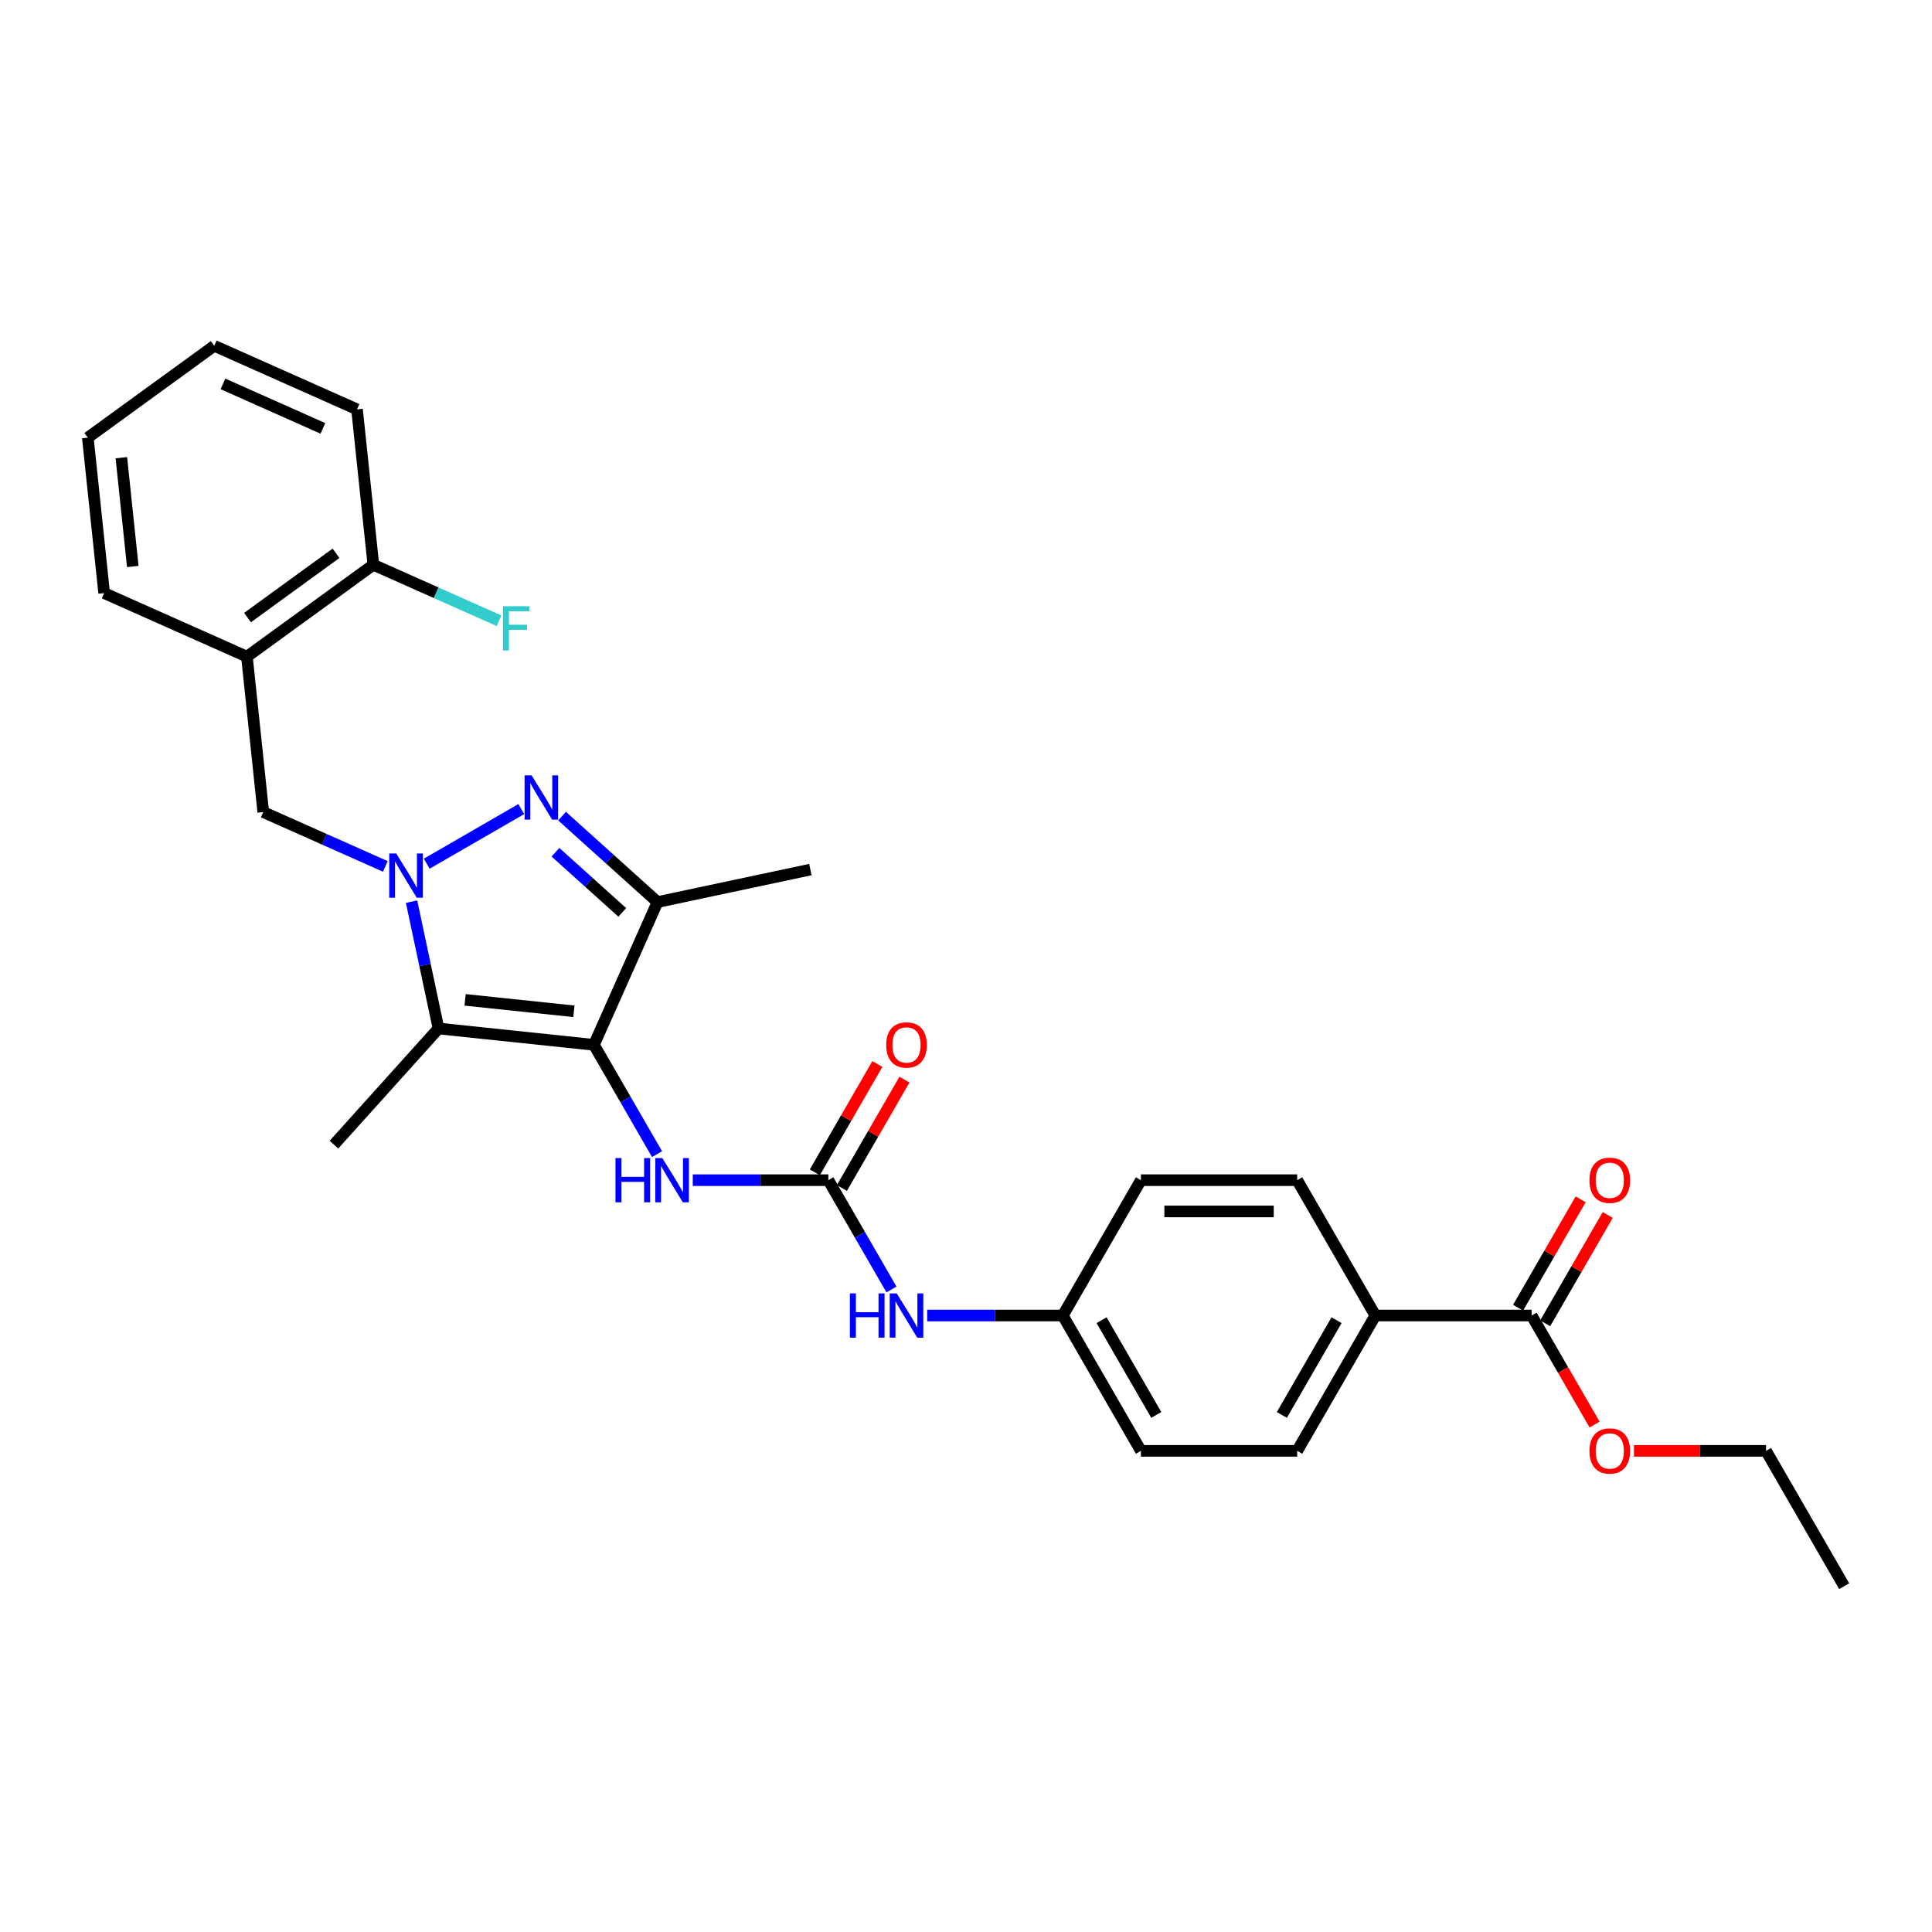 <?xml version='1.0' encoding='iso-8859-1'?>
<svg version='1.1' baseProfile='full'
              xmlns='http://www.w3.org/2000/svg'
                      xmlns:rdkit='http://www.rdkit.org/xml'
                      xmlns:xlink='http://www.w3.org/1999/xlink'
                  xml:space='preserve'
width='1000px' height='1000px' viewBox='0 0 1000 1000'>
<!-- END OF HEADER -->
<rect style='opacity:1.0;fill:#FFFFFF;stroke:none' width='1000' height='1000' x='0' y='0'> </rect>
<path class='bond-1' d='M 220.869,447.043 L 269.811,418.786' style='fill:none;fill-rule:evenodd;stroke:#0000FF;stroke-width:6px;stroke-linecap:butt;stroke-linejoin:miter;stroke-opacity:1' />
<path class='bond-2' d='M 213.023,466.703 L 220,499.526' style='fill:none;fill-rule:evenodd;stroke:#0000FF;stroke-width:6px;stroke-linecap:butt;stroke-linejoin:miter;stroke-opacity:1' />
<path class='bond-2' d='M 220,499.526 L 226.977,532.349' style='fill:none;fill-rule:evenodd;stroke:#000000;stroke-width:6px;stroke-linecap:butt;stroke-linejoin:miter;stroke-opacity:1' />
<path class='bond-6' d='M 199.449,448.458 L 167.856,434.392' style='fill:none;fill-rule:evenodd;stroke:#0000FF;stroke-width:6px;stroke-linecap:butt;stroke-linejoin:miter;stroke-opacity:1' />
<path class='bond-6' d='M 167.856,434.392 L 136.262,420.325' style='fill:none;fill-rule:evenodd;stroke:#000000;stroke-width:6px;stroke-linecap:butt;stroke-linejoin:miter;stroke-opacity:1' />
<path class='bond-0' d='M 307.424,540.804 L 226.977,532.349' style='fill:none;fill-rule:evenodd;stroke:#000000;stroke-width:6px;stroke-linecap:butt;stroke-linejoin:miter;stroke-opacity:1' />
<path class='bond-0' d='M 297.048,523.446 L 240.735,517.528' style='fill:none;fill-rule:evenodd;stroke:#000000;stroke-width:6px;stroke-linecap:butt;stroke-linejoin:miter;stroke-opacity:1' />
<path class='bond-5' d='M 307.424,540.804 L 323.756,569.092' style='fill:none;fill-rule:evenodd;stroke:#000000;stroke-width:6px;stroke-linecap:butt;stroke-linejoin:miter;stroke-opacity:1' />
<path class='bond-5' d='M 323.756,569.092 L 340.089,597.381' style='fill:none;fill-rule:evenodd;stroke:#0000FF;stroke-width:6px;stroke-linecap:butt;stroke-linejoin:miter;stroke-opacity:1' />
<path class='bond-29' d='M 307.424,540.804 L 340.325,466.907' style='fill:none;fill-rule:evenodd;stroke:#000000;stroke-width:6px;stroke-linecap:butt;stroke-linejoin:miter;stroke-opacity:1' />
<path class='bond-3' d='M 290.922,422.424 L 315.623,444.666' style='fill:none;fill-rule:evenodd;stroke:#0000FF;stroke-width:6px;stroke-linecap:butt;stroke-linejoin:miter;stroke-opacity:1' />
<path class='bond-3' d='M 315.623,444.666 L 340.325,466.907' style='fill:none;fill-rule:evenodd;stroke:#000000;stroke-width:6px;stroke-linecap:butt;stroke-linejoin:miter;stroke-opacity:1' />
<path class='bond-3' d='M 287.507,441.119 L 304.798,456.688' style='fill:none;fill-rule:evenodd;stroke:#0000FF;stroke-width:6px;stroke-linecap:butt;stroke-linejoin:miter;stroke-opacity:1' />
<path class='bond-3' d='M 304.798,456.688 L 322.089,472.257' style='fill:none;fill-rule:evenodd;stroke:#000000;stroke-width:6px;stroke-linecap:butt;stroke-linejoin:miter;stroke-opacity:1' />
<path class='bond-17' d='M 226.977,532.349 L 172.851,592.462' style='fill:none;fill-rule:evenodd;stroke:#000000;stroke-width:6px;stroke-linecap:butt;stroke-linejoin:miter;stroke-opacity:1' />
<path class='bond-20' d='M 340.325,466.907 L 419.448,450.089' style='fill:none;fill-rule:evenodd;stroke:#000000;stroke-width:6px;stroke-linecap:butt;stroke-linejoin:miter;stroke-opacity:1' />
<path class='bond-4' d='M 428.759,610.857 L 393.669,610.857' style='fill:none;fill-rule:evenodd;stroke:#000000;stroke-width:6px;stroke-linecap:butt;stroke-linejoin:miter;stroke-opacity:1' />
<path class='bond-4' d='M 393.669,610.857 L 358.579,610.857' style='fill:none;fill-rule:evenodd;stroke:#0000FF;stroke-width:6px;stroke-linecap:butt;stroke-linejoin:miter;stroke-opacity:1' />
<path class='bond-9' d='M 428.759,610.857 L 445.092,639.145' style='fill:none;fill-rule:evenodd;stroke:#000000;stroke-width:6px;stroke-linecap:butt;stroke-linejoin:miter;stroke-opacity:1' />
<path class='bond-9' d='M 445.092,639.145 L 461.424,667.434' style='fill:none;fill-rule:evenodd;stroke:#0000FF;stroke-width:6px;stroke-linecap:butt;stroke-linejoin:miter;stroke-opacity:1' />
<path class='bond-11' d='M 435.765,614.902 L 451.957,586.856' style='fill:none;fill-rule:evenodd;stroke:#000000;stroke-width:6px;stroke-linecap:butt;stroke-linejoin:miter;stroke-opacity:1' />
<path class='bond-11' d='M 451.957,586.856 L 468.149,558.81' style='fill:none;fill-rule:evenodd;stroke:#FF0000;stroke-width:6px;stroke-linecap:butt;stroke-linejoin:miter;stroke-opacity:1' />
<path class='bond-11' d='M 421.754,606.813 L 437.946,578.767' style='fill:none;fill-rule:evenodd;stroke:#000000;stroke-width:6px;stroke-linecap:butt;stroke-linejoin:miter;stroke-opacity:1' />
<path class='bond-11' d='M 437.946,578.767 L 454.138,550.721' style='fill:none;fill-rule:evenodd;stroke:#FF0000;stroke-width:6px;stroke-linecap:butt;stroke-linejoin:miter;stroke-opacity:1' />
<path class='bond-7' d='M 136.262,420.325 L 127.807,339.878' style='fill:none;fill-rule:evenodd;stroke:#000000;stroke-width:6px;stroke-linecap:butt;stroke-linejoin:miter;stroke-opacity:1' />
<path class='bond-12' d='M 127.807,339.878 L 193.248,292.332' style='fill:none;fill-rule:evenodd;stroke:#000000;stroke-width:6px;stroke-linecap:butt;stroke-linejoin:miter;stroke-opacity:1' />
<path class='bond-12' d='M 128.114,319.658 L 173.923,286.376' style='fill:none;fill-rule:evenodd;stroke:#000000;stroke-width:6px;stroke-linecap:butt;stroke-linejoin:miter;stroke-opacity:1' />
<path class='bond-23' d='M 127.807,339.878 L 53.91,306.977' style='fill:none;fill-rule:evenodd;stroke:#000000;stroke-width:6px;stroke-linecap:butt;stroke-linejoin:miter;stroke-opacity:1' />
<path class='bond-8' d='M 792.765,680.91 L 711.875,680.91' style='fill:none;fill-rule:evenodd;stroke:#000000;stroke-width:6px;stroke-linecap:butt;stroke-linejoin:miter;stroke-opacity:1' />
<path class='bond-13' d='M 799.77,684.955 L 815.963,656.909' style='fill:none;fill-rule:evenodd;stroke:#000000;stroke-width:6px;stroke-linecap:butt;stroke-linejoin:miter;stroke-opacity:1' />
<path class='bond-13' d='M 815.963,656.909 L 832.155,628.863' style='fill:none;fill-rule:evenodd;stroke:#FF0000;stroke-width:6px;stroke-linecap:butt;stroke-linejoin:miter;stroke-opacity:1' />
<path class='bond-13' d='M 785.76,676.866 L 801.952,648.82' style='fill:none;fill-rule:evenodd;stroke:#000000;stroke-width:6px;stroke-linecap:butt;stroke-linejoin:miter;stroke-opacity:1' />
<path class='bond-13' d='M 801.952,648.82 L 818.144,620.774' style='fill:none;fill-rule:evenodd;stroke:#FF0000;stroke-width:6px;stroke-linecap:butt;stroke-linejoin:miter;stroke-opacity:1' />
<path class='bond-18' d='M 792.765,680.91 L 809.06,709.134' style='fill:none;fill-rule:evenodd;stroke:#000000;stroke-width:6px;stroke-linecap:butt;stroke-linejoin:miter;stroke-opacity:1' />
<path class='bond-18' d='M 809.06,709.134 L 825.355,737.357' style='fill:none;fill-rule:evenodd;stroke:#FF0000;stroke-width:6px;stroke-linecap:butt;stroke-linejoin:miter;stroke-opacity:1' />
<path class='bond-16' d='M 479.914,680.91 L 515.004,680.91' style='fill:none;fill-rule:evenodd;stroke:#0000FF;stroke-width:6px;stroke-linecap:butt;stroke-linejoin:miter;stroke-opacity:1' />
<path class='bond-16' d='M 515.004,680.91 L 550.095,680.91' style='fill:none;fill-rule:evenodd;stroke:#000000;stroke-width:6px;stroke-linecap:butt;stroke-linejoin:miter;stroke-opacity:1' />
<path class='bond-10' d='M 711.875,680.91 L 671.43,750.963' style='fill:none;fill-rule:evenodd;stroke:#000000;stroke-width:6px;stroke-linecap:butt;stroke-linejoin:miter;stroke-opacity:1' />
<path class='bond-10' d='M 691.798,683.329 L 663.486,732.366' style='fill:none;fill-rule:evenodd;stroke:#000000;stroke-width:6px;stroke-linecap:butt;stroke-linejoin:miter;stroke-opacity:1' />
<path class='bond-31' d='M 711.875,680.91 L 671.43,610.857' style='fill:none;fill-rule:evenodd;stroke:#000000;stroke-width:6px;stroke-linecap:butt;stroke-linejoin:miter;stroke-opacity:1' />
<path class='bond-19' d='M 193.248,292.332 L 225.78,306.816' style='fill:none;fill-rule:evenodd;stroke:#000000;stroke-width:6px;stroke-linecap:butt;stroke-linejoin:miter;stroke-opacity:1' />
<path class='bond-19' d='M 225.78,306.816 L 258.312,321.3' style='fill:none;fill-rule:evenodd;stroke:#33CCCC;stroke-width:6px;stroke-linecap:butt;stroke-linejoin:miter;stroke-opacity:1' />
<path class='bond-24' d='M 193.248,292.332 L 184.793,211.885' style='fill:none;fill-rule:evenodd;stroke:#000000;stroke-width:6px;stroke-linecap:butt;stroke-linejoin:miter;stroke-opacity:1' />
<path class='bond-14' d='M 671.43,610.857 L 590.54,610.857' style='fill:none;fill-rule:evenodd;stroke:#000000;stroke-width:6px;stroke-linecap:butt;stroke-linejoin:miter;stroke-opacity:1' />
<path class='bond-14' d='M 659.296,627.035 L 602.673,627.035' style='fill:none;fill-rule:evenodd;stroke:#000000;stroke-width:6px;stroke-linecap:butt;stroke-linejoin:miter;stroke-opacity:1' />
<path class='bond-15' d='M 671.43,750.963 L 590.54,750.963' style='fill:none;fill-rule:evenodd;stroke:#000000;stroke-width:6px;stroke-linecap:butt;stroke-linejoin:miter;stroke-opacity:1' />
<path class='bond-21' d='M 550.095,680.91 L 590.54,610.857' style='fill:none;fill-rule:evenodd;stroke:#000000;stroke-width:6px;stroke-linecap:butt;stroke-linejoin:miter;stroke-opacity:1' />
<path class='bond-22' d='M 550.095,680.91 L 590.54,750.963' style='fill:none;fill-rule:evenodd;stroke:#000000;stroke-width:6px;stroke-linecap:butt;stroke-linejoin:miter;stroke-opacity:1' />
<path class='bond-22' d='M 570.172,683.329 L 598.483,732.366' style='fill:none;fill-rule:evenodd;stroke:#000000;stroke-width:6px;stroke-linecap:butt;stroke-linejoin:miter;stroke-opacity:1' />
<path class='bond-25' d='M 845.748,750.963 L 879.924,750.963' style='fill:none;fill-rule:evenodd;stroke:#FF0000;stroke-width:6px;stroke-linecap:butt;stroke-linejoin:miter;stroke-opacity:1' />
<path class='bond-25' d='M 879.924,750.963 L 914.1,750.963' style='fill:none;fill-rule:evenodd;stroke:#000000;stroke-width:6px;stroke-linecap:butt;stroke-linejoin:miter;stroke-opacity:1' />
<path class='bond-26' d='M 53.91,306.977 L 45.455,226.53' style='fill:none;fill-rule:evenodd;stroke:#000000;stroke-width:6px;stroke-linecap:butt;stroke-linejoin:miter;stroke-opacity:1' />
<path class='bond-26' d='M 68.731,293.219 L 62.812,236.906' style='fill:none;fill-rule:evenodd;stroke:#000000;stroke-width:6px;stroke-linecap:butt;stroke-linejoin:miter;stroke-opacity:1' />
<path class='bond-30' d='M 184.793,211.885 L 110.896,178.984' style='fill:none;fill-rule:evenodd;stroke:#000000;stroke-width:6px;stroke-linecap:butt;stroke-linejoin:miter;stroke-opacity:1' />
<path class='bond-30' d='M 167.128,221.729 L 115.4,198.699' style='fill:none;fill-rule:evenodd;stroke:#000000;stroke-width:6px;stroke-linecap:butt;stroke-linejoin:miter;stroke-opacity:1' />
<path class='bond-27' d='M 914.1,750.963 L 954.545,821.016' style='fill:none;fill-rule:evenodd;stroke:#000000;stroke-width:6px;stroke-linecap:butt;stroke-linejoin:miter;stroke-opacity:1' />
<path class='bond-28' d='M 45.455,226.53 L 110.896,178.984' style='fill:none;fill-rule:evenodd;stroke:#000000;stroke-width:6px;stroke-linecap:butt;stroke-linejoin:miter;stroke-opacity:1' />
<path  class='atom-0' d='M 205.095 441.772
L 212.602 453.906
Q 213.346 455.103, 214.543 457.271
Q 215.74 459.439, 215.805 459.568
L 215.805 441.772
L 218.847 441.772
L 218.847 464.68
L 215.708 464.68
L 207.651 451.414
Q 206.713 449.861, 205.71 448.082
Q 204.739 446.302, 204.448 445.752
L 204.448 464.68
L 201.471 464.68
L 201.471 441.772
L 205.095 441.772
' fill='#0000FF'/>
<path  class='atom-2' d='M 275.148 401.327
L 282.655 413.461
Q 283.399 414.658, 284.596 416.826
Q 285.793 418.994, 285.858 419.123
L 285.858 401.327
L 288.899 401.327
L 288.899 424.235
L 285.761 424.235
L 277.704 410.969
Q 276.766 409.416, 275.763 407.637
Q 274.792 405.857, 274.501 405.307
L 274.501 424.235
L 271.524 424.235
L 271.524 401.327
L 275.148 401.327
' fill='#0000FF'/>
<path  class='atom-6' d='M 318.571 599.403
L 321.677 599.403
L 321.677 609.142
L 333.39 609.142
L 333.39 599.403
L 336.496 599.403
L 336.496 622.311
L 333.39 622.311
L 333.39 611.731
L 321.677 611.731
L 321.677 622.311
L 318.571 622.311
L 318.571 599.403
' fill='#0000FF'/>
<path  class='atom-6' d='M 342.805 599.403
L 350.312 611.537
Q 351.056 612.734, 352.253 614.902
Q 353.451 617.069, 353.515 617.199
L 353.515 599.403
L 356.557 599.403
L 356.557 622.311
L 353.418 622.311
L 345.361 609.045
Q 344.423 607.492, 343.42 605.712
Q 342.449 603.933, 342.158 603.383
L 342.158 622.311
L 339.181 622.311
L 339.181 599.403
L 342.805 599.403
' fill='#0000FF'/>
<path  class='atom-10' d='M 439.906 669.456
L 443.012 669.456
L 443.012 679.195
L 454.725 679.195
L 454.725 669.456
L 457.831 669.456
L 457.831 692.364
L 454.725 692.364
L 454.725 681.784
L 443.012 681.784
L 443.012 692.364
L 439.906 692.364
L 439.906 669.456
' fill='#0000FF'/>
<path  class='atom-10' d='M 464.141 669.456
L 471.647 681.589
Q 472.391 682.787, 473.589 684.955
Q 474.786 687.122, 474.85 687.252
L 474.85 669.456
L 477.892 669.456
L 477.892 692.364
L 474.753 692.364
L 466.697 679.098
Q 465.758 677.545, 464.755 675.765
Q 463.785 673.986, 463.494 673.436
L 463.494 692.364
L 460.517 692.364
L 460.517 669.456
L 464.141 669.456
' fill='#0000FF'/>
<path  class='atom-12' d='M 458.689 540.869
Q 458.689 535.368, 461.407 532.294
Q 464.124 529.221, 469.204 529.221
Q 474.284 529.221, 477.002 532.294
Q 479.72 535.368, 479.72 540.869
Q 479.72 546.434, 476.97 549.605
Q 474.22 552.744, 469.204 552.744
Q 464.157 552.744, 461.407 549.605
Q 458.689 546.466, 458.689 540.869
M 469.204 550.155
Q 472.699 550.155, 474.575 547.825
Q 476.484 545.463, 476.484 540.869
Q 476.484 536.371, 474.575 534.106
Q 472.699 531.809, 469.204 531.809
Q 465.71 531.809, 463.801 534.074
Q 461.924 536.339, 461.924 540.869
Q 461.924 545.496, 463.801 547.825
Q 465.71 550.155, 469.204 550.155
' fill='#FF0000'/>
<path  class='atom-14' d='M 822.694 610.922
Q 822.694 605.421, 825.412 602.347
Q 828.13 599.274, 833.21 599.274
Q 838.29 599.274, 841.008 602.347
Q 843.726 605.421, 843.726 610.922
Q 843.726 616.487, 840.976 619.658
Q 838.225 622.796, 833.21 622.796
Q 828.163 622.796, 825.412 619.658
Q 822.694 616.519, 822.694 610.922
M 833.21 620.208
Q 836.705 620.208, 838.581 617.878
Q 840.49 615.516, 840.49 610.922
Q 840.49 606.424, 838.581 604.159
Q 836.705 601.862, 833.21 601.862
Q 829.716 601.862, 827.807 604.127
Q 825.93 606.392, 825.93 610.922
Q 825.93 615.549, 827.807 617.878
Q 829.716 620.208, 833.21 620.208
' fill='#FF0000'/>
<path  class='atom-19' d='M 822.694 751.028
Q 822.694 745.527, 825.412 742.453
Q 828.13 739.379, 833.21 739.379
Q 838.29 739.379, 841.008 742.453
Q 843.726 745.527, 843.726 751.028
Q 843.726 756.593, 840.976 759.764
Q 838.225 762.902, 833.21 762.902
Q 828.163 762.902, 825.412 759.764
Q 822.694 756.625, 822.694 751.028
M 833.21 760.314
Q 836.705 760.314, 838.581 757.984
Q 840.49 755.622, 840.49 751.028
Q 840.49 746.53, 838.581 744.265
Q 836.705 741.968, 833.21 741.968
Q 829.716 741.968, 827.807 744.233
Q 825.93 746.498, 825.93 751.028
Q 825.93 755.655, 827.807 757.984
Q 829.716 760.314, 833.21 760.314
' fill='#FF0000'/>
<path  class='atom-20' d='M 260.334 313.779
L 273.956 313.779
L 273.956 316.4
L 263.408 316.4
L 263.408 323.356
L 272.791 323.356
L 272.791 326.01
L 263.408 326.01
L 263.408 336.687
L 260.334 336.687
L 260.334 313.779
' fill='#33CCCC'/>
</svg>
